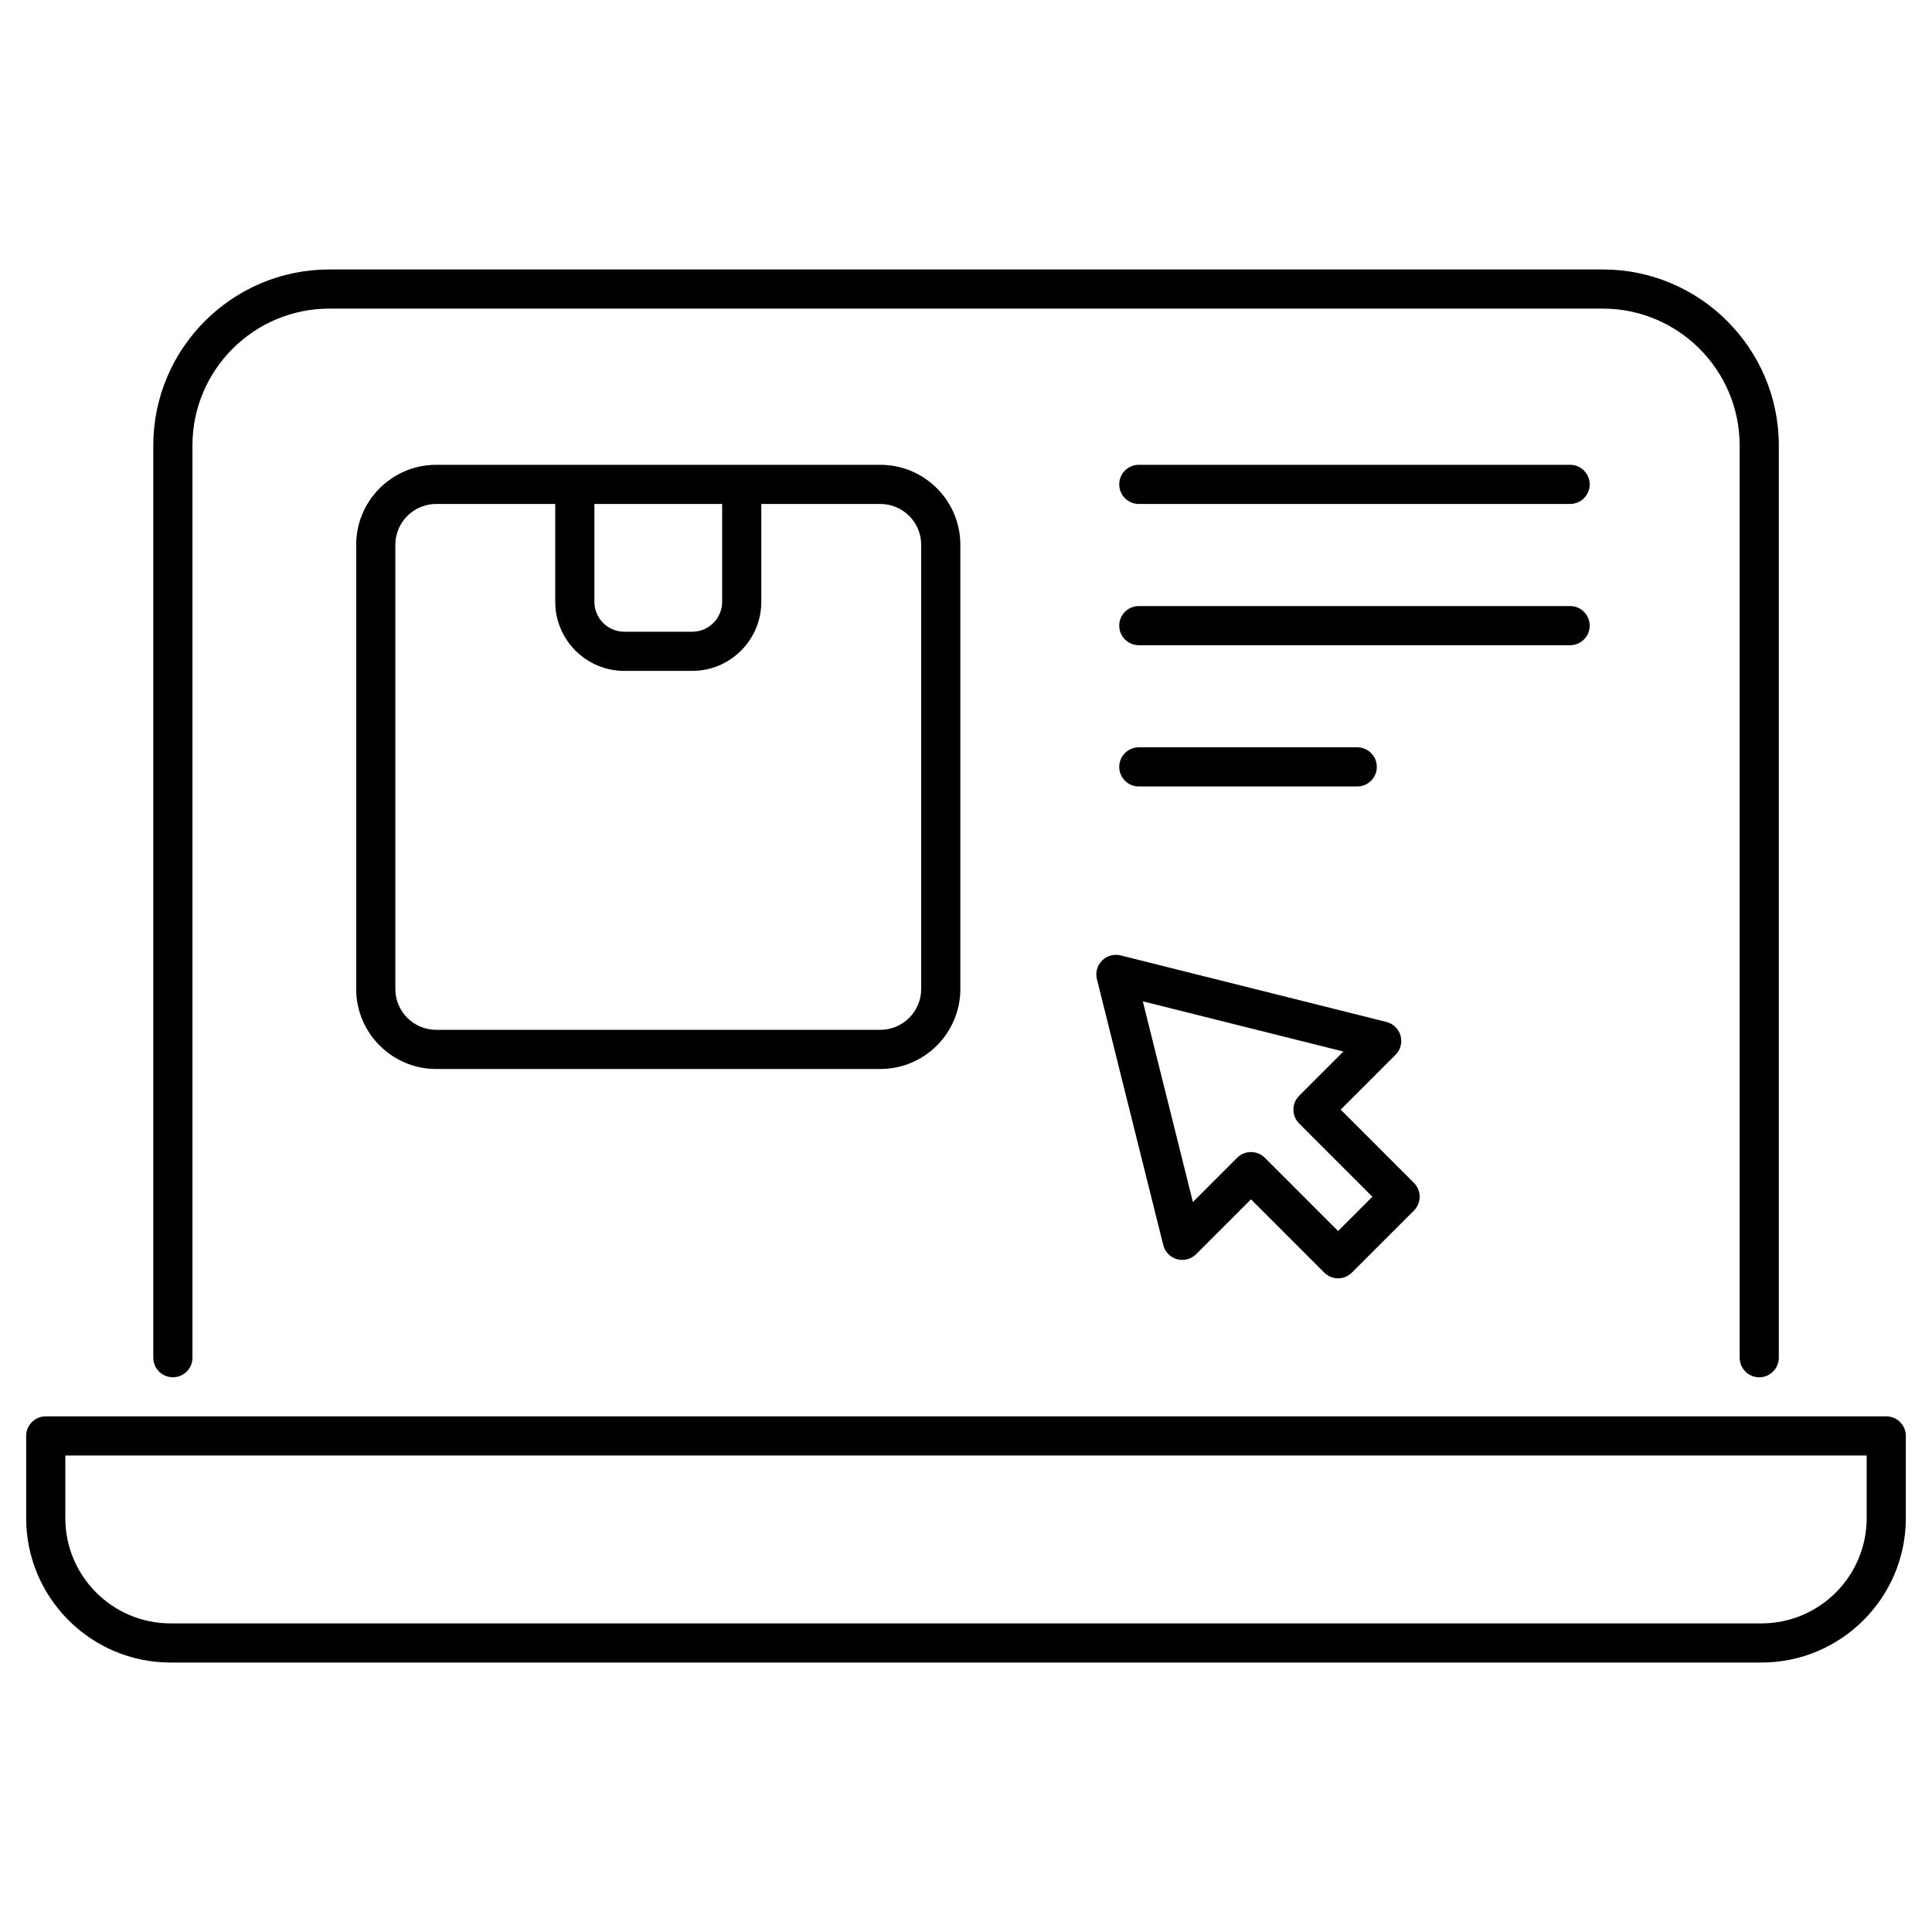 <svg xmlns="http://www.w3.org/2000/svg" viewBox="0 0 512 512" id="order-online"><g><g><path d="M466.216 364.996c2.866 0 5.189-2.323 5.189-5.189V118.058c0-25.721-20.928-46.649-46.649-46.649H87.27c-25.721 0-46.647 20.928-46.647 46.649v241.749c0 2.866 2.323 5.189 5.189 5.189 2.866 0 5.189-2.323 5.189-5.189V118.058c0-20.001 16.271-36.272 36.269-36.272h337.485c20.001 0 36.272 16.271 36.272 36.272v241.749C461.027 362.672 463.35 364.996 466.216 364.996zM499.877 375.348H12.123c-2.866 0-5.189 2.323-5.189 5.189v21.789c0 21.1 17.165 38.265 38.265 38.265h421.602c21.1 0 38.265-17.165 38.265-38.265v-21.789C505.066 377.671 502.743 375.348 499.877 375.348zM494.689 402.326c0 15.377-12.511 27.888-27.888 27.888H45.199c-15.377 0-27.888-12.511-27.888-27.888v-16.6h477.377V402.326z"></path><path d="M115.601 123.176c-11.695 0-21.212 9.516-21.212 21.214v117.692c0 11.695 9.516 21.212 21.212 21.212h117.692c11.695 0 21.212-9.516 21.212-21.212V144.39c0-11.698-9.516-21.214-21.212-21.214C192.526 123.176 159.473 123.176 115.601 123.176zM191.377 133.553v25.934c0 4.371-3.555 7.925-7.923 7.925h-18.012c-4.368 0-7.923-3.555-7.923-7.925v-25.934H191.377zM244.127 144.39v117.692c0 5.974-4.86 10.834-10.834 10.834H115.601c-5.974 0-10.834-4.859-10.834-10.834V144.39c0-5.974 4.86-10.836 10.834-10.836h31.541v25.934c0 10.091 8.209 18.303 18.3 18.303h18.012c10.091 0 18.3-8.212 18.3-18.303v-25.934h31.539C239.268 133.553 244.127 138.415 244.127 144.39zM292.059 254.557c-1.287 1.29-1.806 3.159-1.366 4.928l17.588 70.476c.454 1.814 1.847 3.243 3.648 3.745 1.799.502 3.732-.013 5.055-1.333l14.541-14.541 19.41 19.413c2.023 2.023 5.308 2.03 7.337 0l16.431-16.431c2.027-2.027 2.027-5.31 0-7.337l-19.41-19.413 14.538-14.538c1.323-1.323 1.832-3.251 1.333-5.052-.499-1.801-1.928-3.197-3.742-3.651l-70.435-17.629C295.231 252.753 293.351 253.273 292.059 254.557zM356.015 278.667l-11.728 11.728c-2.027 2.027-2.027 5.31 0 7.337l19.41 19.413-9.093 9.093-19.41-19.413c-.973-.973-2.293-1.52-3.669-1.52s-2.696.547-3.669 1.52l-11.726 11.726-13.276-53.191L356.015 278.667zM416.098 123.176h-114.3c-2.866 0-5.189 2.323-5.189 5.189 0 2.866 2.323 5.189 5.189 5.189h114.3c2.866 0 5.189-2.323 5.189-5.189C421.287 125.499 418.963 123.176 416.098 123.176zM421.287 165.801c0-2.866-2.323-5.189-5.189-5.189h-114.3c-2.866 0-5.189 2.323-5.189 5.189s2.323 5.189 5.189 5.189h114.3C418.963 170.99 421.287 168.667 421.287 165.801zM301.798 208.425h57.883c2.866 0 5.189-2.323 5.189-5.189s-2.323-5.189-5.189-5.189h-57.883c-2.866 0-5.189 2.323-5.189 5.189S298.932 208.425 301.798 208.425z"></path></g></g></svg>